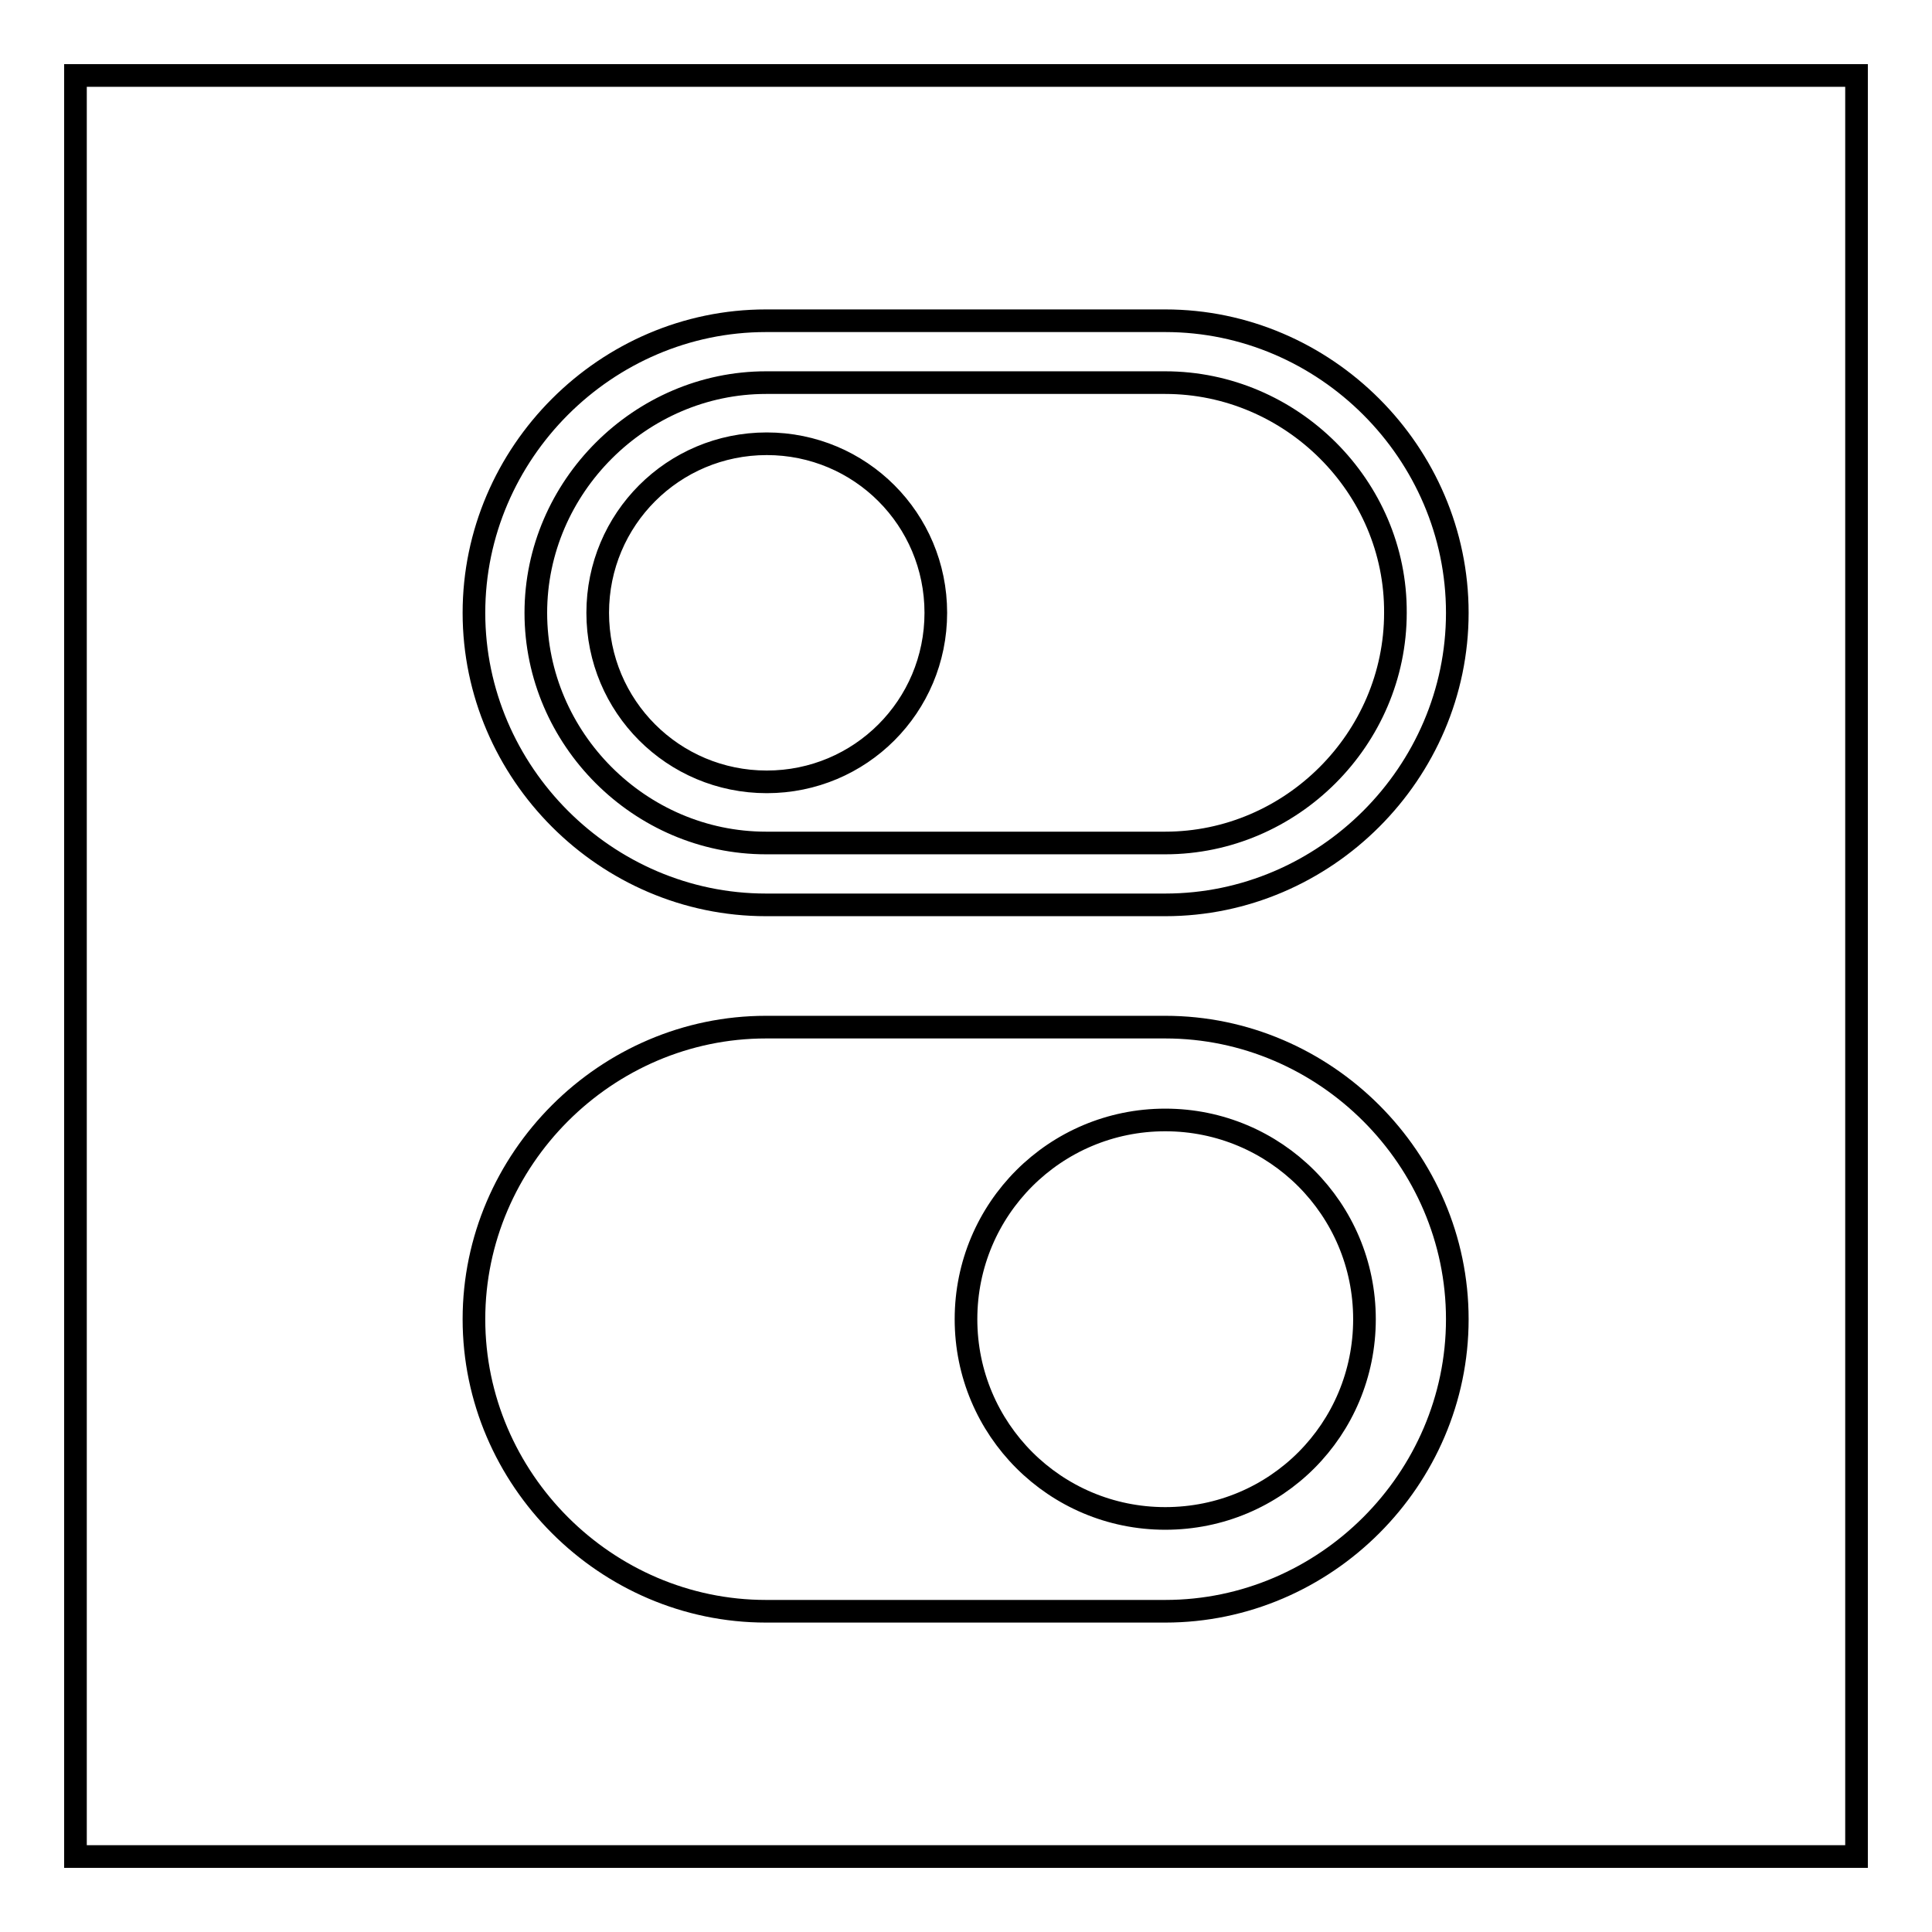 <?xml version="1.0" encoding="utf-8"?>
<!-- Svg Vector Icons : http://www.onlinewebfonts.com/icon -->
<!DOCTYPE svg PUBLIC "-//W3C//DTD SVG 1.1//EN" "http://www.w3.org/Graphics/SVG/1.1/DTD/svg11.dtd">
<svg version="1.1" xmlns="http://www.w3.org/2000/svg" xmlns:xlink="http://www.w3.org/1999/xlink" x="0px" y="0px" viewBox="0 0 256 256" enable-background="new 0 0 256 256" xml:space="preserve">
<g> <path stroke-width="3" fill-opacity="0" stroke="#000000"  d="M10,10h236v236H10V10z M154.4,119.9h-52.9c-21.2,0-38.7-17.5-38.7-38.7c0-21.2,17.5-38.7,38.7-38.7h52.9 c21.2,0,38.7,17.5,38.7,38.7C193.1,102.4,175.6,119.9,154.4,119.9L154.4,119.9z M154.4,50.7h-52.9C84.9,50.7,71,64.5,71,81.2 c0,16.7,13.8,30.5,30.5,30.5h52.9c16.7,0,30.5-13.8,30.5-30.5C185,64.5,171.1,50.7,154.4,50.7z M154.4,136.1h-52.9 c-21.2,0-38.7,17.5-38.7,38.7s17.5,38.7,38.7,38.7h52.9c21.2,0,38.7-17.5,38.7-38.7S175.6,136.1,154.4,136.1z M154.4,201.2 c-14.6,0-26.4-11.8-26.4-26.4s11.8-26.4,26.4-26.4s26.4,11.8,26.4,26.4S169.1,201.2,154.4,201.2z M101.6,103.6 c12.4,0,22.4-10,22.4-22.4c0-12.4-10-22.4-22.4-22.4s-22.4,10-22.4,22.4C79.2,93.6,89.2,103.6,101.6,103.6z"/></g>
</svg>